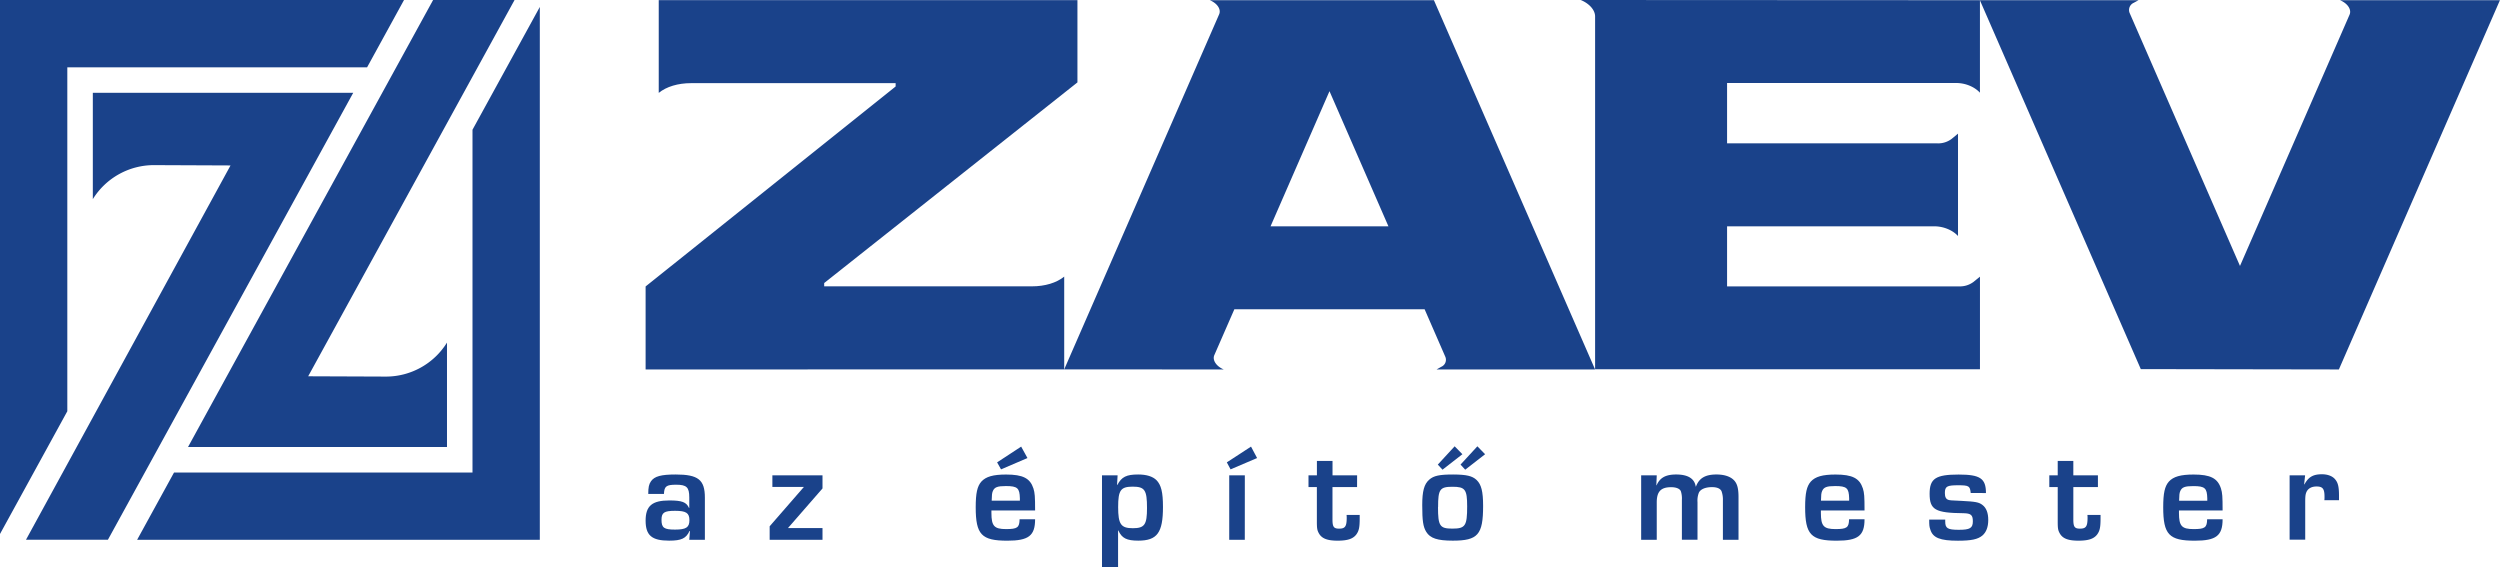 <?xml version="1.0" encoding="UTF-8"?>
<svg xmlns="http://www.w3.org/2000/svg" viewBox="0 0 1230 279.18">
  <defs>
    <style>.a{fill:#1a428a;}</style>
  </defs>
  <path class="a" d="M387.16,487.55c0-3.26.34-4.83,1.35-6.25,1.7-2.45,5-3.33,12.1-3.33,11.14,0,14.41,2.58,14.41,11.41v20.73h-7.68l.34-4.35h-.21c-1.69,3.67-4,4.76-10.05,4.76-8.5,0-11.56-2.58-11.56-9.85s3.2-9.93,11.69-9.93c6.19,0,8.36.82,9.65,3.67h.14v-5.16c0-5-1.29-6.25-6.46-6.25-4.82,0-5.84.74-6,4.55Zm6.52,12.71c0,3.94,1.22,4.82,6.66,4.82s7.07-1.09,7.07-4.62-1.57-4.62-7.07-4.62C395,495.84,393.68,496.72,393.68,500.26Z" transform="translate(-68.22 -244.52)"></path>
  <path class="a" d="M472.89,478.38v6.45l-17,19.51h17v5.77h-26v-6.66l16.85-19.36H448.23v-5.71Z" transform="translate(-68.22 -244.52)"></path>
  <path class="a" d="M577.49,500c0,8.09-3.19,10.54-13.66,10.54-12.71,0-15.56-3-15.56-16.45,0-6.93.75-10.33,2.79-12.64,2.24-2.44,5.77-3.46,12.16-3.46,8.29,0,11.82,1.83,13.45,6.86.68,2.24.82,3.81.82,10.81H556v1.22c0,6.45,1.36,7.95,7.2,7.95,5.57,0,6.59-.75,6.66-4.83ZM570,489.66c-.14-5-1.16-6-6.87-6-4.14,0-5.64.54-6.45,2.51-.41,1-.48,1.9-.55,4.69H570Zm3.73-19.78-13,5.57L558.8,472l11.83-7.75Z" transform="translate(-68.22 -244.52)"></path>
  <path class="a" d="M618.08,478.38l-.27,4.68.13.07c2.11-4,4.49-5.16,10.26-5.16,4.08,0,7.14.95,9,2.79,2.31,2.37,3.2,5.91,3.2,13.18,0,12.7-2.86,16.58-12.17,16.58-5.7,0-8.08-1.22-9.78-5h-.14V523.7H610.4V478.38Zm.27,15.63c0,8.42,1.36,10.39,7.2,10.39s7-1.76,7-9.92c0-8.9-1.08-10.53-7.13-10.53C619.57,484,618.35,485.72,618.35,494Z" transform="translate(-68.22 -244.52)"></path>
  <path class="a" d="M686.71,469.88l-13.05,5.57L671.82,472l11.9-7.75Zm-6.05,40.23H673V478.38h7.68Z" transform="translate(-68.22 -244.52)"></path>
  <path class="a" d="M735.9,484.15H723.8v15.9c0,3.67.61,4.56,3.26,4.56,3,0,3.74-1.09,3.74-5.44a11,11,0,0,0-.07-1.29h6.46v1.83c0,4.42-.41,6.05-1.7,7.82-1.63,2.1-4.28,3-9.17,3-5.3,0-8-1.16-9.38-3.94-.68-1.29-.82-2.38-.82-5.44v-17H712v-5.77h4.14v-7.07h7.68v7.07h12.1Z" transform="translate(-68.22 -244.52)"></path>
  <path class="a" d="M794.65,480.62c2.38,2.24,3.26,5.64,3.26,12.84,0,14.14-2.58,17.06-14.95,17.06-7.47,0-11.07-1.16-13-4.28-1.56-2.52-2-5.44-2-13.19,0-6.93.95-10.33,3.4-12.5,2.24-2,5.1-2.58,11.83-2.58C789.62,478,792.54,478.65,794.65,480.62ZM787.72,468l-9.79,7.61-2.31-2.51,8.29-9Zm-12,26c0,9.31.88,10.6,7.07,10.6,6.38,0,7.27-1.36,7.27-10.94,0-8.36-1-9.65-7.21-9.65S775.76,485.24,775.76,493.94Zm23.17-26-9.78,7.61-2.31-2.51,8.29-9Z" transform="translate(-68.22 -244.52)"></path>
  <path class="a" d="M883.34,478.38l-.2,4.89h.14c1.63-3.74,4.48-5.3,9.65-5.3,5.7,0,9,2,9.58,5.91h.13c1.57-4.15,4.62-5.91,10.06-5.91,4.55,0,7.88,1.36,9.45,3.87,1,1.57,1.42,3.81,1.42,7.27v21h-7.68V490.74a12.26,12.26,0,0,0-.68-4.55c-.61-1.29-2.17-2-4.68-2-3.2,0-5.64,1-6.46,2.72a10.66,10.66,0,0,0-.68,4.62v18.55h-7.68V490.47a11.66,11.66,0,0,0-.54-4.35c-.61-1.22-2.31-1.9-4.76-1.9-5,0-7.07,2.11-7.07,7.48v18.41h-7.67V478.38Z" transform="translate(-68.22 -244.52)"></path>
  <path class="a" d="M985.57,500c0,8.09-3.19,10.54-13.66,10.54-12.7,0-15.56-3-15.56-16.45,0-6.93.75-10.33,2.79-12.64,2.24-2.44,5.77-3.46,12.16-3.46,8.29,0,11.82,1.83,13.46,6.86.68,2.24.81,3.81.81,10.81H964.1v1.22c0,6.45,1.36,7.95,7.2,7.95,5.57,0,6.59-.75,6.66-4.83ZM978,489.66c-.14-5-1.16-6-6.86-6-4.15,0-5.65.54-6.46,2.51-.41,1-.48,1.9-.54,4.69H978Z" transform="translate(-68.22 -244.52)"></path>
  <path class="a" d="M1037.81,487.07c-.34-3.46-.88-3.8-6.25-3.8s-6.46.54-6.46,3.8c0,2,.54,3,1.77,3.4.74.2,1.09.27,6.39.48,6.93.34,8.63.68,10.32,2,1.91,1.43,2.86,3.94,2.86,7.4s-1,6.05-2.92,7.68c-2.25,1.84-5.44,2.52-12,2.52-8.77,0-12.37-1.43-13.59-5.51-.48-1.42-.55-2-.55-4.89h7.89v.95c0,3.33,1.15,4.08,6.66,4.08s6.93-.81,6.93-4.21c0-3.06-.95-3.88-4.56-3.95-13.93-.13-16.71-1.69-16.71-9.58,0-7.47,3-9.44,14.27-9.44,10.6,0,13.45,1.9,13.45,9.1Z" transform="translate(-68.22 -244.52)"></path>
  <path class="a" d="M1100.4,484.15h-12.1v15.9c0,3.67.61,4.56,3.26,4.56,3,0,3.74-1.09,3.74-5.44a11,11,0,0,0-.07-1.29h6.46v1.83c0,4.42-.41,6.05-1.7,7.82-1.63,2.1-4.28,3-9.18,3-5.3,0-8-1.16-9.37-3.94-.68-1.29-.82-2.38-.82-5.44v-17h-4.14v-5.77h4.14v-7.07h7.68v7.07h12.1Z" transform="translate(-68.22 -244.52)"></path>
  <path class="a" d="M1161.74,500c0,8.09-3.19,10.54-13.66,10.54-12.7,0-15.56-3-15.56-16.45,0-6.93.75-10.33,2.79-12.64,2.24-2.44,5.78-3.46,12.16-3.46,8.29,0,11.83,1.83,13.46,6.86.68,2.24.81,3.81.81,10.81h-21.47v1.22c0,6.45,1.36,7.95,7.2,7.95,5.58,0,6.6-.75,6.66-4.83Zm-7.54-10.32c-.13-5-1.15-6-6.86-6-4.15,0-5.64.54-6.46,2.51-.41,1-.47,1.9-.54,4.69h13.86Z" transform="translate(-68.22 -244.52)"></path>
  <path class="a" d="M1202.33,478.38l-.47,4.41.13.07c2-3.67,4.28-5,8.63-5,2.79,0,5.1.88,6.39,2.38,1.5,1.7,2,3.74,2,8.09v2.3h-7.2a14.22,14.22,0,0,0,.07-1.76c0-3.87-.89-5-3.94-5-2.45,0-4.22,1-5,2.85-.41,1-.55,2-.55,4.62v18.69h-7.68V478.38Z" transform="translate(-68.22 -244.52)"></path>
  <path class="a" d="M598.32,285.06V244.58l-206,0v45.64c3.8-3.08,9.48-4.79,15.9-4.79l100.65,0v1.64L385.86,385.45V426.3l205.95-.05V380.61c-3.8,3.08-9.48,4.79-15.89,4.79l-102.2,0v-1.63Z" transform="translate(-68.22 -244.52)"></path>
  <path class="a" d="M1042.35,244.62l-196.48-.1.07,0c4.3,1.77,7.1,5,7.07,8.11V426.19l189.35,0V380.64l-3.33,2.69a11.11,11.11,0,0,1-6.94,2.09H917.94V355.87h102c4.47,0,9,1.88,11.62,4.77h0V310.27l-3.22,2.65a11,11,0,0,1-7,2.13H917.94V285.36l112.79,0c4.46,0,9,1.88,11.62,4.78h0Z" transform="translate(-68.22 -244.52)"></path>
  <path class="a" d="M853,426.29,773.71,244.62H663.44c3.69,1.52,5.66,4.5,4.6,6.94L591.81,426.25l78.52.05c-3.65-1.51-5.7-4.56-4.69-7l9.88-22.62h93.61l10.21,23.43a3.74,3.74,0,0,1-2,4.86L775,426.3ZM693.33,355.87l29-66.49,29,66.49Z" transform="translate(-68.22 -244.52)"></path>
  <path class="a" d="M1219.48,244.61h0c3.75,1.55,5.78,4.58,4.75,7.08l-53.94,123.68L1116,250.91a3.86,3.86,0,0,1,2-5l2.39-1.3h-78.07l79.17,181.51,97.46.17,79.24-181.68Z" transform="translate(-68.22 -244.52)"></path>
  <polygon class="a" points="232.47 63.83 232.47 232.47 85.63 232.47 67.46 265.59 265.59 265.59 265.59 3.42 232.47 63.83"></polygon>
  <polygon class="a" points="33.12 202.33 33.12 33.12 180.61 33.12 198.78 0 0 0 0 262.72 33.12 202.33"></polygon>
  <path class="a" d="M219.84,429.65,321.38,244.52H281.31L160.73,464.44H288.14V413.07A35.35,35.35,0,0,1,258,429.8Z" transform="translate(-68.22 -244.52)"></path>
  <path class="a" d="M113.89,290.19V342.5a35.36,35.36,0,0,1,30.19-16.74l37.56.16L81,510.08l40.31,0L242,290.19Z" transform="translate(-68.22 -244.52)"></path>
</svg>
